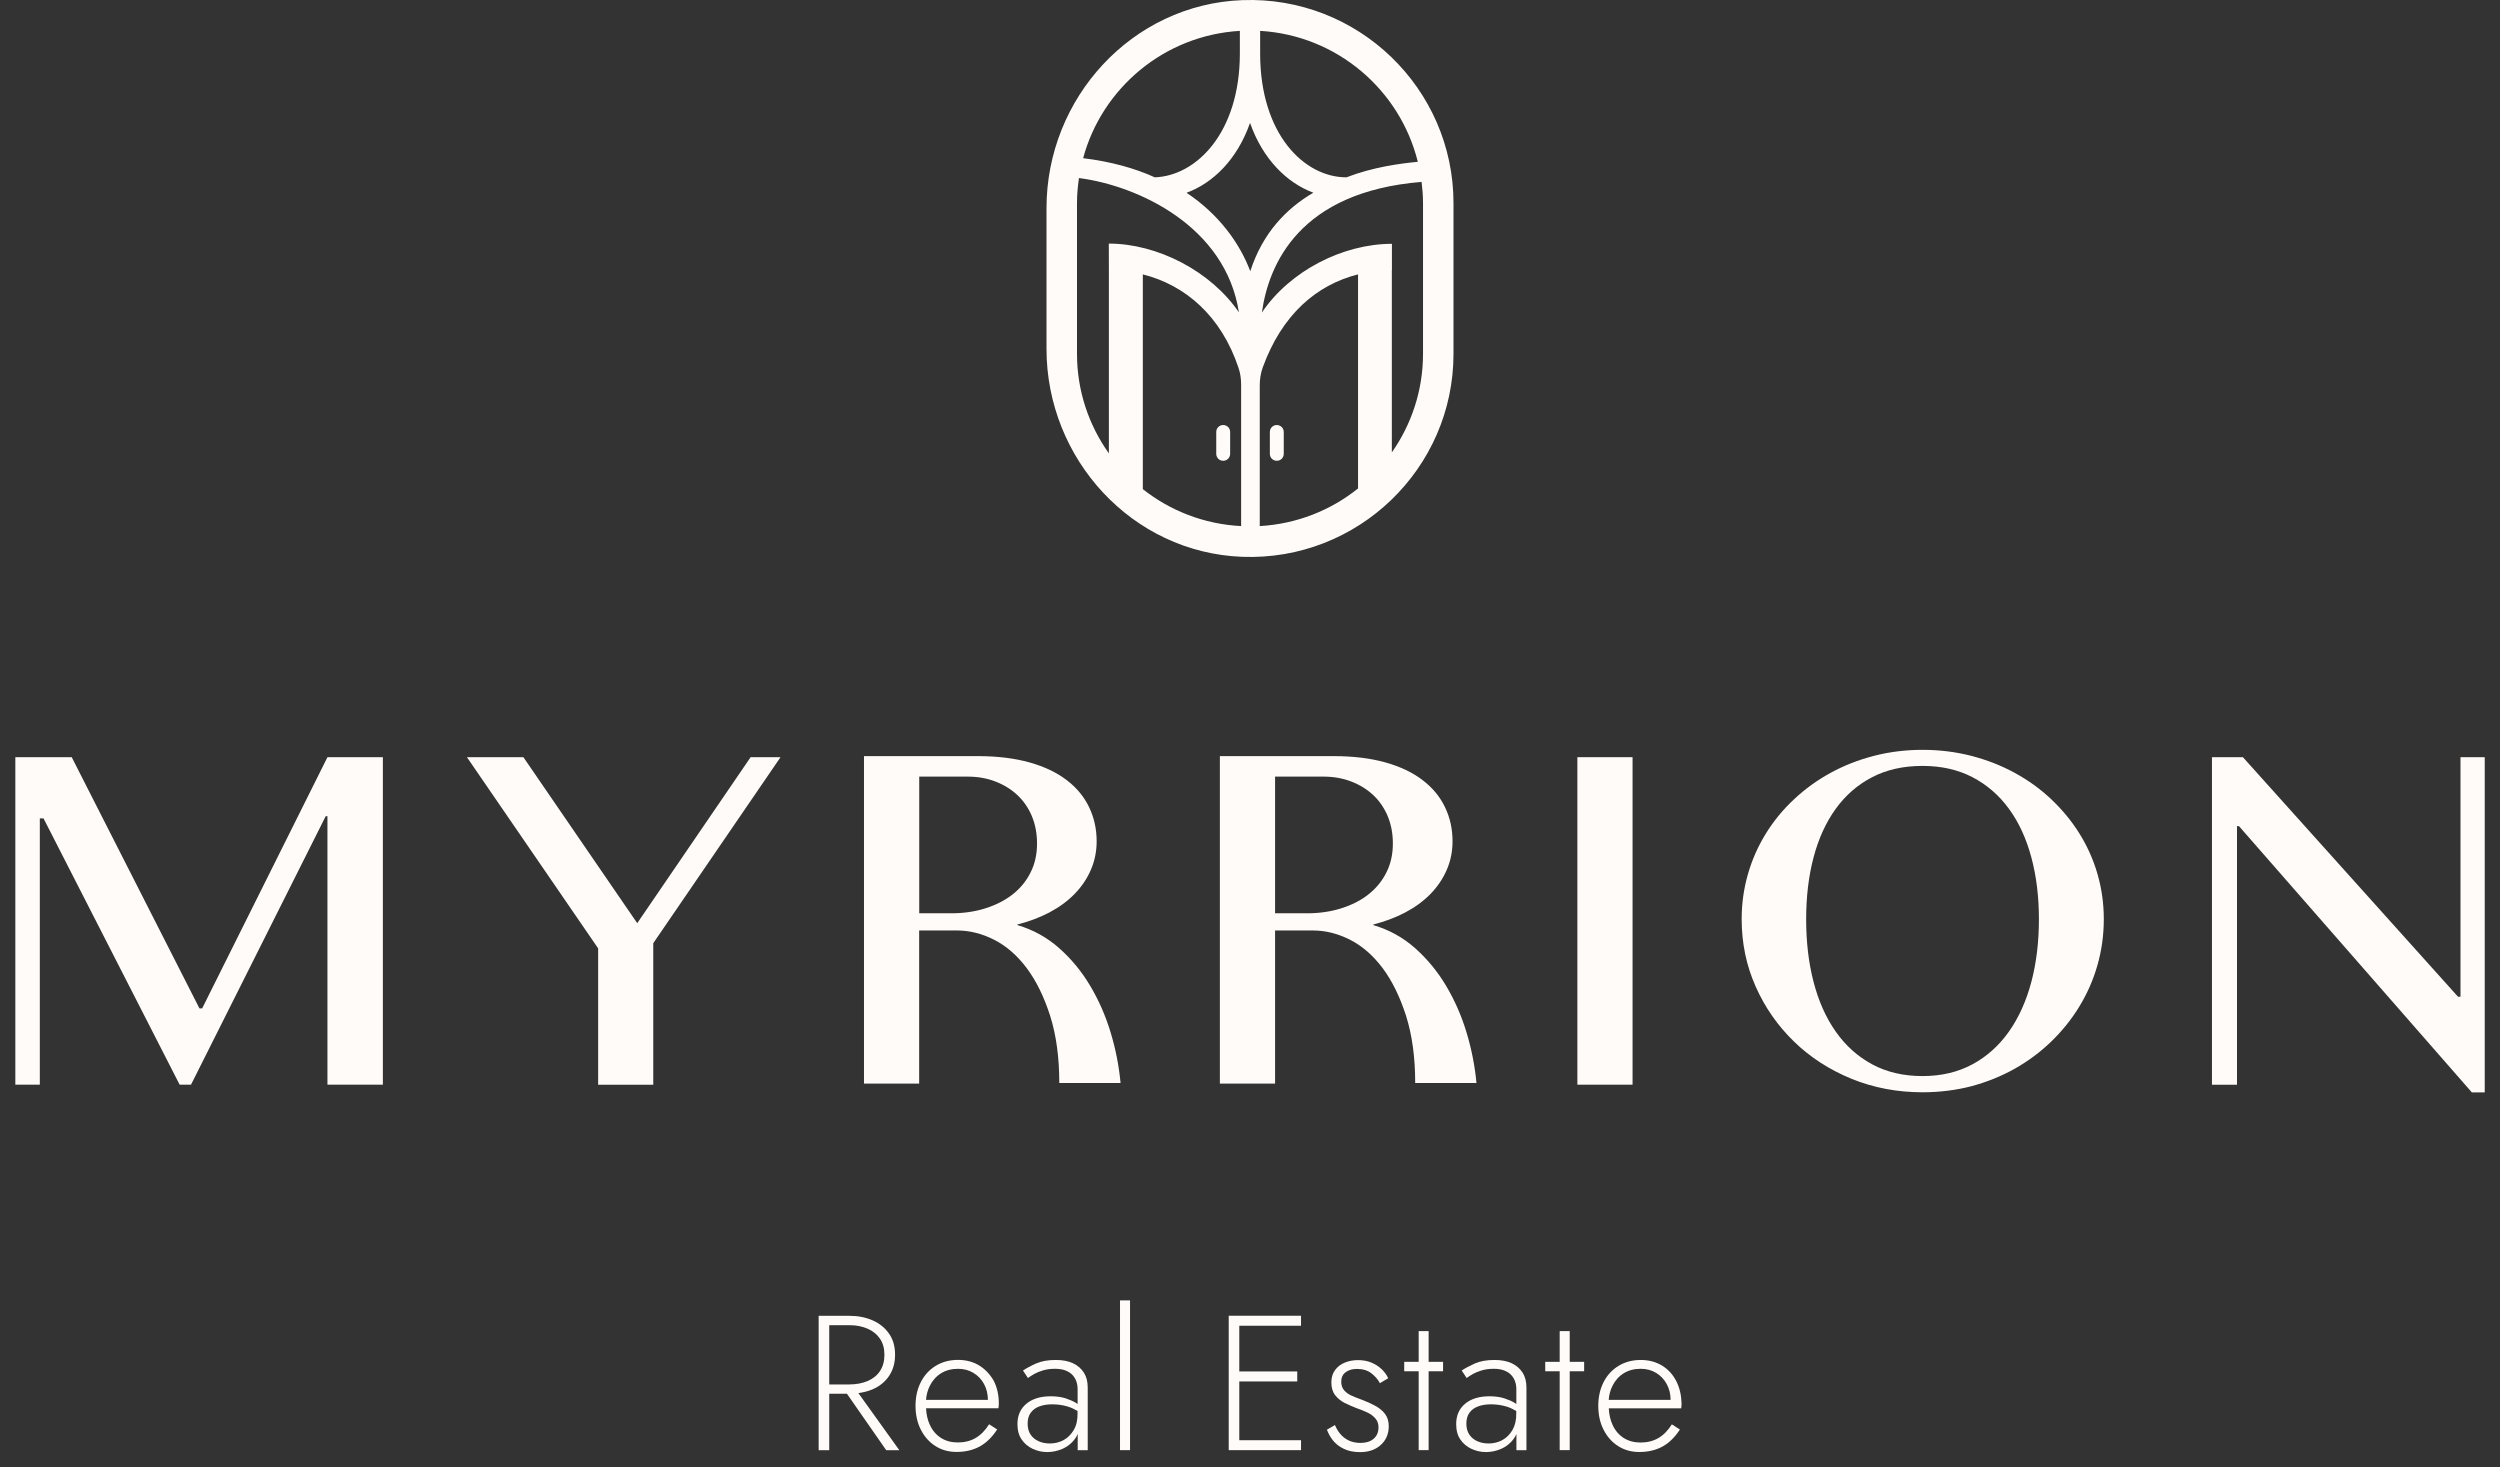 <?xml version="1.0" encoding="UTF-8"?> <svg xmlns="http://www.w3.org/2000/svg" width="138" height="81" viewBox="0 0 138 81" fill="none"><rect x="0" y="0" width="138" height="81" fill="#333333" stroke="none"/><path d="M67.52 23.461C67.307 23.461 67.137 23.631 67.137 23.844V25.053C67.137 25.266 67.307 25.435 67.52 25.435C67.734 25.435 67.904 25.266 67.904 25.053V23.844C67.904 23.631 67.734 23.461 67.52 23.461Z" fill="#FFFBF8"></path><path d="M68.567 0.008C62.487 0.239 57.767 5.414 57.767 11.485V19.26C57.767 25.331 62.487 30.506 68.567 30.736C74.955 30.976 80.233 25.861 80.233 19.538V11.211C80.233 4.883 74.955 -0.235 68.567 0.008ZM69.56 1.704C73.787 1.952 77.278 4.948 78.263 8.932C77.269 9.028 75.788 9.223 74.323 9.789C71.987 9.789 69.56 7.401 69.56 2.957V1.704ZM68.44 1.704V2.961C68.436 7.323 66.043 9.706 63.746 9.789C62.635 9.284 61.319 8.919 59.789 8.732C60.835 4.853 64.278 1.948 68.44 1.704ZM61.21 14.92V25.026C60.103 23.47 59.45 21.578 59.45 19.53V11.202C59.45 10.732 59.493 10.28 59.559 9.828C62.814 10.25 67.651 12.48 68.388 17.242C66.836 14.964 63.886 13.446 61.206 13.446L61.21 14.92ZM68.51 29.04C66.466 28.936 64.592 28.192 63.084 27.001V15.146C65.411 15.729 67.412 17.429 68.37 20.317C68.471 20.613 68.51 20.93 68.51 21.243V29.04ZM69.015 14.972C68.431 13.42 67.281 11.828 65.498 10.641C66.958 10.106 68.296 8.801 69.002 6.784C69.708 8.793 71.042 10.097 72.497 10.637C70.985 11.524 69.695 12.872 69.015 14.972ZM74.96 26.966C73.456 28.171 71.582 28.923 69.538 29.04V21.282C69.538 20.943 69.586 20.604 69.704 20.282C70.758 17.377 72.663 15.725 74.964 15.146V26.966H74.96ZM78.551 19.534C78.551 21.556 77.91 23.43 76.829 24.974V14.924H76.834V13.459C74.127 13.459 71.207 14.95 69.656 17.251C70.031 14.572 71.735 10.589 78.472 10.041C78.52 10.428 78.551 10.815 78.551 11.215V19.534Z" fill="#FFFBF8"></path><path d="M70.48 23.461C70.266 23.461 70.096 23.631 70.096 23.844V25.053C70.096 25.266 70.266 25.435 70.48 25.435C70.693 25.435 70.863 25.266 70.863 25.053V23.844C70.863 23.631 70.689 23.461 70.48 23.461Z" fill="#FFFBF8"></path><path d="M48.179 76.686C48.559 76.521 48.859 76.273 49.077 75.951C49.295 75.625 49.408 75.238 49.408 74.785C49.408 74.325 49.3 73.937 49.077 73.62C48.859 73.302 48.559 73.059 48.179 72.889C47.8 72.72 47.369 72.633 46.89 72.633H45.774H45.499H45.19V80.052H45.774V76.934H46.75L48.92 80.052H49.644L47.382 76.899C47.67 76.86 47.935 76.79 48.179 76.686ZM45.774 73.15H46.89C47.264 73.15 47.596 73.216 47.888 73.342C48.179 73.468 48.406 73.65 48.572 73.894C48.737 74.133 48.82 74.429 48.82 74.785C48.82 75.142 48.737 75.438 48.576 75.681C48.415 75.925 48.184 76.107 47.892 76.234C47.6 76.355 47.264 76.421 46.89 76.421H45.774V73.15Z" fill="#FFFBF8"></path><path d="M54.054 75.375C53.718 75.171 53.326 75.066 52.882 75.066C52.42 75.066 52.014 75.175 51.661 75.388C51.309 75.601 51.03 75.901 50.834 76.284C50.637 76.667 50.537 77.106 50.537 77.597C50.537 78.093 50.633 78.532 50.829 78.915C51.025 79.302 51.291 79.602 51.631 79.82C51.971 80.037 52.359 80.146 52.799 80.146C53.287 80.146 53.714 80.046 54.08 79.846C54.446 79.646 54.764 79.332 55.043 78.906L54.599 78.619C54.381 78.967 54.128 79.219 53.849 79.38C53.57 79.541 53.243 79.624 52.869 79.624C52.516 79.624 52.206 79.541 51.94 79.372C51.675 79.202 51.47 78.963 51.326 78.65C51.204 78.385 51.134 78.08 51.117 77.737H55.113C55.122 77.702 55.126 77.658 55.13 77.61C55.135 77.563 55.135 77.515 55.135 77.471C55.135 76.997 55.039 76.58 54.852 76.215C54.651 75.867 54.39 75.584 54.054 75.375ZM51.322 76.506C51.47 76.206 51.679 75.971 51.945 75.806C52.211 75.64 52.524 75.558 52.886 75.558C53.196 75.558 53.479 75.632 53.727 75.78C53.976 75.927 54.172 76.132 54.316 76.393C54.459 76.654 54.529 76.945 54.533 77.271H51.117C51.139 76.989 51.208 76.732 51.322 76.506Z" fill="#FFFBF8"></path><path d="M59.223 75.249C58.961 75.127 58.647 75.07 58.277 75.07C57.846 75.07 57.484 75.135 57.188 75.266C56.895 75.397 56.656 75.527 56.468 75.653L56.743 76.066C56.834 75.997 56.952 75.923 57.087 75.844C57.227 75.766 57.388 75.701 57.58 75.644C57.771 75.588 57.985 75.557 58.229 75.557C58.464 75.557 58.66 75.588 58.822 75.653C58.983 75.718 59.114 75.801 59.21 75.91C59.306 76.014 59.375 76.136 59.419 76.266C59.462 76.397 59.484 76.531 59.484 76.675V77.501C59.454 77.48 59.428 77.462 59.388 77.436C59.24 77.345 59.048 77.262 58.822 77.188C58.591 77.114 58.316 77.075 57.998 77.075C57.431 77.075 56.983 77.214 56.656 77.488C56.325 77.762 56.163 78.141 56.163 78.61C56.163 78.958 56.242 79.241 56.399 79.467C56.556 79.693 56.76 79.863 57.013 79.98C57.27 80.097 57.532 80.154 57.811 80.154C58.094 80.154 58.373 80.093 58.652 79.976C58.926 79.854 59.157 79.671 59.34 79.423C59.401 79.341 59.449 79.249 59.489 79.154V80.05H60.042V76.592C60.042 76.266 59.972 75.992 59.828 75.766C59.685 75.544 59.484 75.37 59.223 75.249ZM59.275 78.928C59.131 79.175 58.948 79.362 58.717 79.489C58.486 79.615 58.233 79.68 57.959 79.68C57.732 79.68 57.523 79.641 57.336 79.558C57.148 79.476 57 79.354 56.891 79.193C56.782 79.032 56.725 78.828 56.725 78.588C56.725 78.341 56.782 78.141 56.895 77.984C57.009 77.827 57.166 77.71 57.366 77.636C57.567 77.558 57.806 77.519 58.081 77.519C58.377 77.519 58.665 77.558 58.935 77.64C59.127 77.697 59.306 77.784 59.48 77.884V78.014C59.489 78.375 59.419 78.68 59.275 78.928Z" fill="#FFFBF8"></path><path d="M62.378 71.781H61.825V80.048H62.378V71.781Z" fill="#FFFBF8"></path><path d="M68.135 72.629H67.825V80.048H68.135H68.409H71.817V79.5H68.409V76.256H71.608V75.704H68.409V73.181H71.817V72.629H68.409H68.135Z" fill="#FFFBF8"></path><path d="M75.914 77.6C75.692 77.479 75.448 77.37 75.186 77.27C74.986 77.2 74.798 77.126 74.624 77.048C74.445 76.97 74.306 76.87 74.197 76.744C74.092 76.622 74.036 76.461 74.036 76.274C74.036 76.039 74.118 75.865 74.284 75.743C74.45 75.622 74.654 75.565 74.894 75.565C75.221 75.565 75.487 75.643 75.692 75.8C75.897 75.957 76.058 76.139 76.171 76.352L76.629 76.078C76.546 75.896 76.424 75.73 76.267 75.578C76.11 75.43 75.923 75.309 75.705 75.217C75.487 75.126 75.238 75.078 74.96 75.078C74.702 75.078 74.467 75.122 74.24 75.213C74.018 75.3 73.835 75.439 73.7 75.622C73.561 75.804 73.491 76.035 73.491 76.309C73.491 76.6 73.561 76.835 73.7 77.013C73.84 77.192 74.014 77.335 74.227 77.444C74.441 77.548 74.659 77.644 74.885 77.731C75.099 77.8 75.295 77.883 75.478 77.97C75.661 78.057 75.809 78.166 75.923 78.3C76.036 78.431 76.093 78.596 76.093 78.792C76.093 79.061 76.001 79.27 75.822 79.422C75.644 79.575 75.404 79.649 75.103 79.649C74.851 79.649 74.628 79.601 74.441 79.51C74.254 79.418 74.101 79.296 73.979 79.148C73.857 79.001 73.761 78.84 73.691 78.662L73.247 78.918C73.317 79.122 73.43 79.323 73.582 79.514C73.735 79.705 73.935 79.862 74.188 79.979C74.441 80.101 74.737 80.157 75.077 80.157C75.543 80.157 75.927 80.027 76.219 79.762C76.511 79.496 76.659 79.153 76.659 78.727C76.659 78.453 76.589 78.227 76.454 78.048C76.319 77.87 76.136 77.722 75.914 77.6Z" fill="#FFFBF8"></path><path d="M78.86 73.477H78.311V75.173H77.513V75.694H78.311V80.047H78.86V75.694H79.657V75.173H78.86V73.477Z" fill="#FFFBF8"></path><path d="M83.44 75.249C83.179 75.127 82.865 75.07 82.495 75.07C82.063 75.07 81.701 75.135 81.405 75.266C81.113 75.397 80.873 75.527 80.686 75.653L80.96 76.066C81.052 75.997 81.17 75.923 81.305 75.844C81.444 75.766 81.606 75.701 81.797 75.644C81.989 75.588 82.203 75.557 82.447 75.557C82.682 75.557 82.878 75.588 83.039 75.653C83.201 75.718 83.331 75.801 83.427 75.91C83.523 76.014 83.593 76.136 83.636 76.266C83.68 76.397 83.702 76.531 83.702 76.675V77.501C83.671 77.48 83.645 77.462 83.606 77.436C83.458 77.345 83.266 77.262 83.039 77.188C82.808 77.114 82.534 77.075 82.216 77.075C81.649 77.075 81.2 77.214 80.873 77.488C80.542 77.762 80.381 78.141 80.381 78.61C80.381 78.958 80.459 79.241 80.616 79.467C80.773 79.693 80.978 79.863 81.231 79.98C81.488 80.097 81.749 80.154 82.028 80.154C82.311 80.154 82.59 80.093 82.869 79.976C83.144 79.854 83.375 79.671 83.558 79.423C83.619 79.341 83.667 79.249 83.706 79.154V80.05H84.26V76.592C84.26 76.266 84.19 75.992 84.046 75.766C83.902 75.544 83.702 75.37 83.44 75.249ZM83.493 78.928C83.349 79.175 83.166 79.362 82.935 79.489C82.704 79.615 82.451 79.68 82.176 79.68C81.95 79.68 81.741 79.641 81.553 79.558C81.366 79.476 81.218 79.354 81.109 79.193C81 79.032 80.943 78.828 80.943 78.588C80.943 78.341 81 78.141 81.113 77.984C81.226 77.827 81.383 77.71 81.584 77.636C81.784 77.558 82.024 77.519 82.298 77.519C82.595 77.519 82.882 77.558 83.153 77.64C83.344 77.697 83.523 77.784 83.697 77.884V78.014C83.706 78.375 83.632 78.68 83.493 78.928Z" fill="#FFFBF8"></path><path d="M86.648 73.477H86.094V75.173H85.297V75.694H86.094V80.047H86.648V75.694H87.445V75.173H86.648V73.477Z" fill="#FFFBF8"></path><path d="M92.526 76.231C92.339 75.866 92.078 75.584 91.742 75.379C91.406 75.175 91.014 75.07 90.57 75.07C90.108 75.07 89.703 75.179 89.35 75.392C88.996 75.605 88.718 75.905 88.521 76.288C88.325 76.671 88.225 77.11 88.225 77.601C88.225 78.097 88.321 78.536 88.517 78.919C88.713 79.306 88.979 79.606 89.319 79.823C89.659 80.041 90.047 80.15 90.487 80.15C90.975 80.15 91.402 80.05 91.768 79.85C92.134 79.65 92.452 79.336 92.731 78.91L92.287 78.623C92.069 78.971 91.816 79.223 91.537 79.384C91.258 79.545 90.931 79.628 90.557 79.628C90.204 79.628 89.894 79.545 89.628 79.376C89.362 79.206 89.158 78.967 89.014 78.654C88.892 78.388 88.822 78.084 88.805 77.74H92.801C92.81 77.706 92.814 77.662 92.818 77.614C92.823 77.567 92.823 77.519 92.823 77.475C92.81 77.014 92.714 76.592 92.526 76.231ZM89.005 76.505C89.153 76.205 89.362 75.971 89.628 75.805C89.894 75.64 90.208 75.557 90.57 75.557C90.879 75.557 91.162 75.631 91.411 75.779C91.659 75.927 91.855 76.131 91.999 76.392C92.143 76.653 92.217 76.945 92.217 77.271H88.8C88.822 76.988 88.892 76.731 89.005 76.505Z" fill="#FFFBF8"></path><path d="M0.843 41.797H3.959L11.01 55.665H11.158L18.075 41.797H21.134V59.874H18.075V45.054H17.979L10.544 59.874H9.916L2.403 45.176H2.198V59.874H0.847V41.797H0.843Z" fill="#FFFBF8"></path><path d="M28.891 41.797L35.175 50.96L41.434 41.797H43.085L36.06 52.064V59.879H33.018V52.351L25.775 41.797H28.891Z" fill="#FFFBF8"></path><path d="M87.071 41.797H90.117V59.874H87.071V41.797Z" fill="#FFFBF8"></path><path d="M106.124 60.294C104.721 60.294 103.413 60.042 102.197 59.547C100.981 59.046 99.922 58.364 99.029 57.494C98.131 56.624 97.425 55.611 96.911 54.454C96.397 53.297 96.14 52.058 96.14 50.74C96.14 49.875 96.257 49.044 96.488 48.244C96.719 47.444 97.05 46.7 97.478 46.009C97.905 45.318 98.423 44.687 99.029 44.122C99.635 43.552 100.306 43.069 101.042 42.665C101.779 42.26 102.576 41.947 103.435 41.725C104.289 41.504 105.187 41.391 106.128 41.391C107.065 41.391 107.963 41.504 108.821 41.725C109.676 41.947 110.477 42.26 111.218 42.665C111.959 43.069 112.635 43.556 113.232 44.122C113.833 44.691 114.352 45.318 114.783 46.009C115.215 46.7 115.55 47.444 115.781 48.244C116.012 49.044 116.13 49.875 116.13 50.74C116.13 51.614 116.012 52.458 115.781 53.271C115.55 54.084 115.215 54.846 114.783 55.554C114.352 56.263 113.833 56.907 113.232 57.49C112.63 58.072 111.959 58.572 111.218 58.99C110.477 59.407 109.676 59.729 108.821 59.96C107.959 60.181 107.061 60.294 106.124 60.294ZM106.124 59.399C107.161 59.399 108.081 59.181 108.878 58.751C109.676 58.32 110.347 57.716 110.892 56.946C111.436 56.172 111.85 55.259 112.129 54.206C112.408 53.154 112.548 51.997 112.548 50.745C112.548 49.501 112.408 48.357 112.129 47.322C111.85 46.287 111.441 45.391 110.892 44.644C110.347 43.895 109.671 43.313 108.878 42.9C108.081 42.486 107.161 42.278 106.124 42.278C105.065 42.278 104.141 42.486 103.343 42.9C102.546 43.313 101.875 43.895 101.334 44.644C100.794 45.391 100.384 46.287 100.11 47.322C99.835 48.357 99.7 49.501 99.7 50.745C99.7 51.997 99.835 53.154 100.11 54.206C100.384 55.259 100.79 56.176 101.334 56.946C101.875 57.72 102.546 58.32 103.343 58.751C104.141 59.181 105.065 59.399 106.124 59.399Z" fill="#FFFBF8"></path><path d="M122.1 41.797H123.808L135.684 55.021H135.819V41.797H137.157V60.301H136.447L123.591 45.602H123.482V59.879H122.1V41.797Z" fill="#FFFBF8"></path><path d="M61.306 56.989C61.027 56.067 60.652 55.211 60.177 54.415C59.707 53.623 59.136 52.932 58.469 52.34C57.802 51.749 57.04 51.327 56.181 51.071L56.146 51.036C56.787 50.875 57.375 50.653 57.911 50.375C58.456 50.088 58.922 49.749 59.31 49.353C59.698 48.957 59.999 48.514 60.212 48.022C60.426 47.531 60.535 47.005 60.535 46.439C60.535 45.757 60.395 45.13 60.116 44.552C59.837 43.974 59.428 43.478 58.879 43.06C58.334 42.643 57.65 42.317 56.83 42.086C56.011 41.856 55.057 41.738 53.976 41.738H47.692V59.816H50.738V51.362H52.83C53.518 51.362 54.198 51.532 54.878 51.875C55.553 52.219 56.155 52.745 56.682 53.449C57.209 54.158 57.637 55.037 57.972 56.085C58.303 57.137 58.473 58.368 58.473 59.781H61.855C61.768 58.846 61.585 57.911 61.306 56.989ZM50.738 42.869H53.418C53.971 42.869 54.486 42.96 54.956 43.143C55.427 43.326 55.832 43.578 56.172 43.9C56.512 44.221 56.778 44.613 56.965 45.065C57.153 45.522 57.244 46.017 57.244 46.565C57.244 47.157 57.127 47.687 56.887 48.161C56.652 48.635 56.321 49.035 55.898 49.37C55.475 49.701 54.974 49.957 54.394 50.14C53.815 50.323 53.183 50.414 52.503 50.414H50.742V42.869H50.738Z" fill="#FFFBF8"></path><path d="M80.952 56.989C80.673 56.067 80.298 55.211 79.823 54.415C79.352 53.623 78.781 52.932 78.115 52.34C77.448 51.749 76.685 51.327 75.827 51.071L75.792 51.036C76.433 50.875 77.021 50.653 77.557 50.375C78.102 50.088 78.568 49.749 78.956 49.353C79.344 48.957 79.644 48.514 79.858 48.022C80.072 47.531 80.18 47.005 80.18 46.439C80.18 45.757 80.041 45.13 79.762 44.552C79.483 43.974 79.073 43.478 78.524 43.06C77.98 42.643 77.295 42.317 76.476 42.086C75.657 41.856 74.702 41.738 73.622 41.738H67.337V59.816H70.384V51.362H72.475C73.164 51.362 73.844 51.532 74.524 51.875C75.199 52.219 75.801 52.745 76.328 53.449C76.855 54.158 77.282 55.037 77.618 56.085C77.949 57.137 78.119 58.368 78.119 59.781H81.501C81.414 58.846 81.231 57.911 80.952 56.989ZM70.379 42.869H73.059C73.613 42.869 74.127 42.96 74.598 43.143C75.069 43.326 75.474 43.578 75.814 43.9C76.154 44.221 76.419 44.613 76.607 45.065C76.794 45.522 76.886 46.017 76.886 46.565C76.886 47.157 76.768 47.687 76.528 48.161C76.293 48.635 75.962 49.035 75.539 49.37C75.116 49.705 74.615 49.957 74.036 50.14C73.456 50.323 72.824 50.414 72.144 50.414H70.384V42.869H70.379Z" fill="#FFFBF8"></path></svg> 